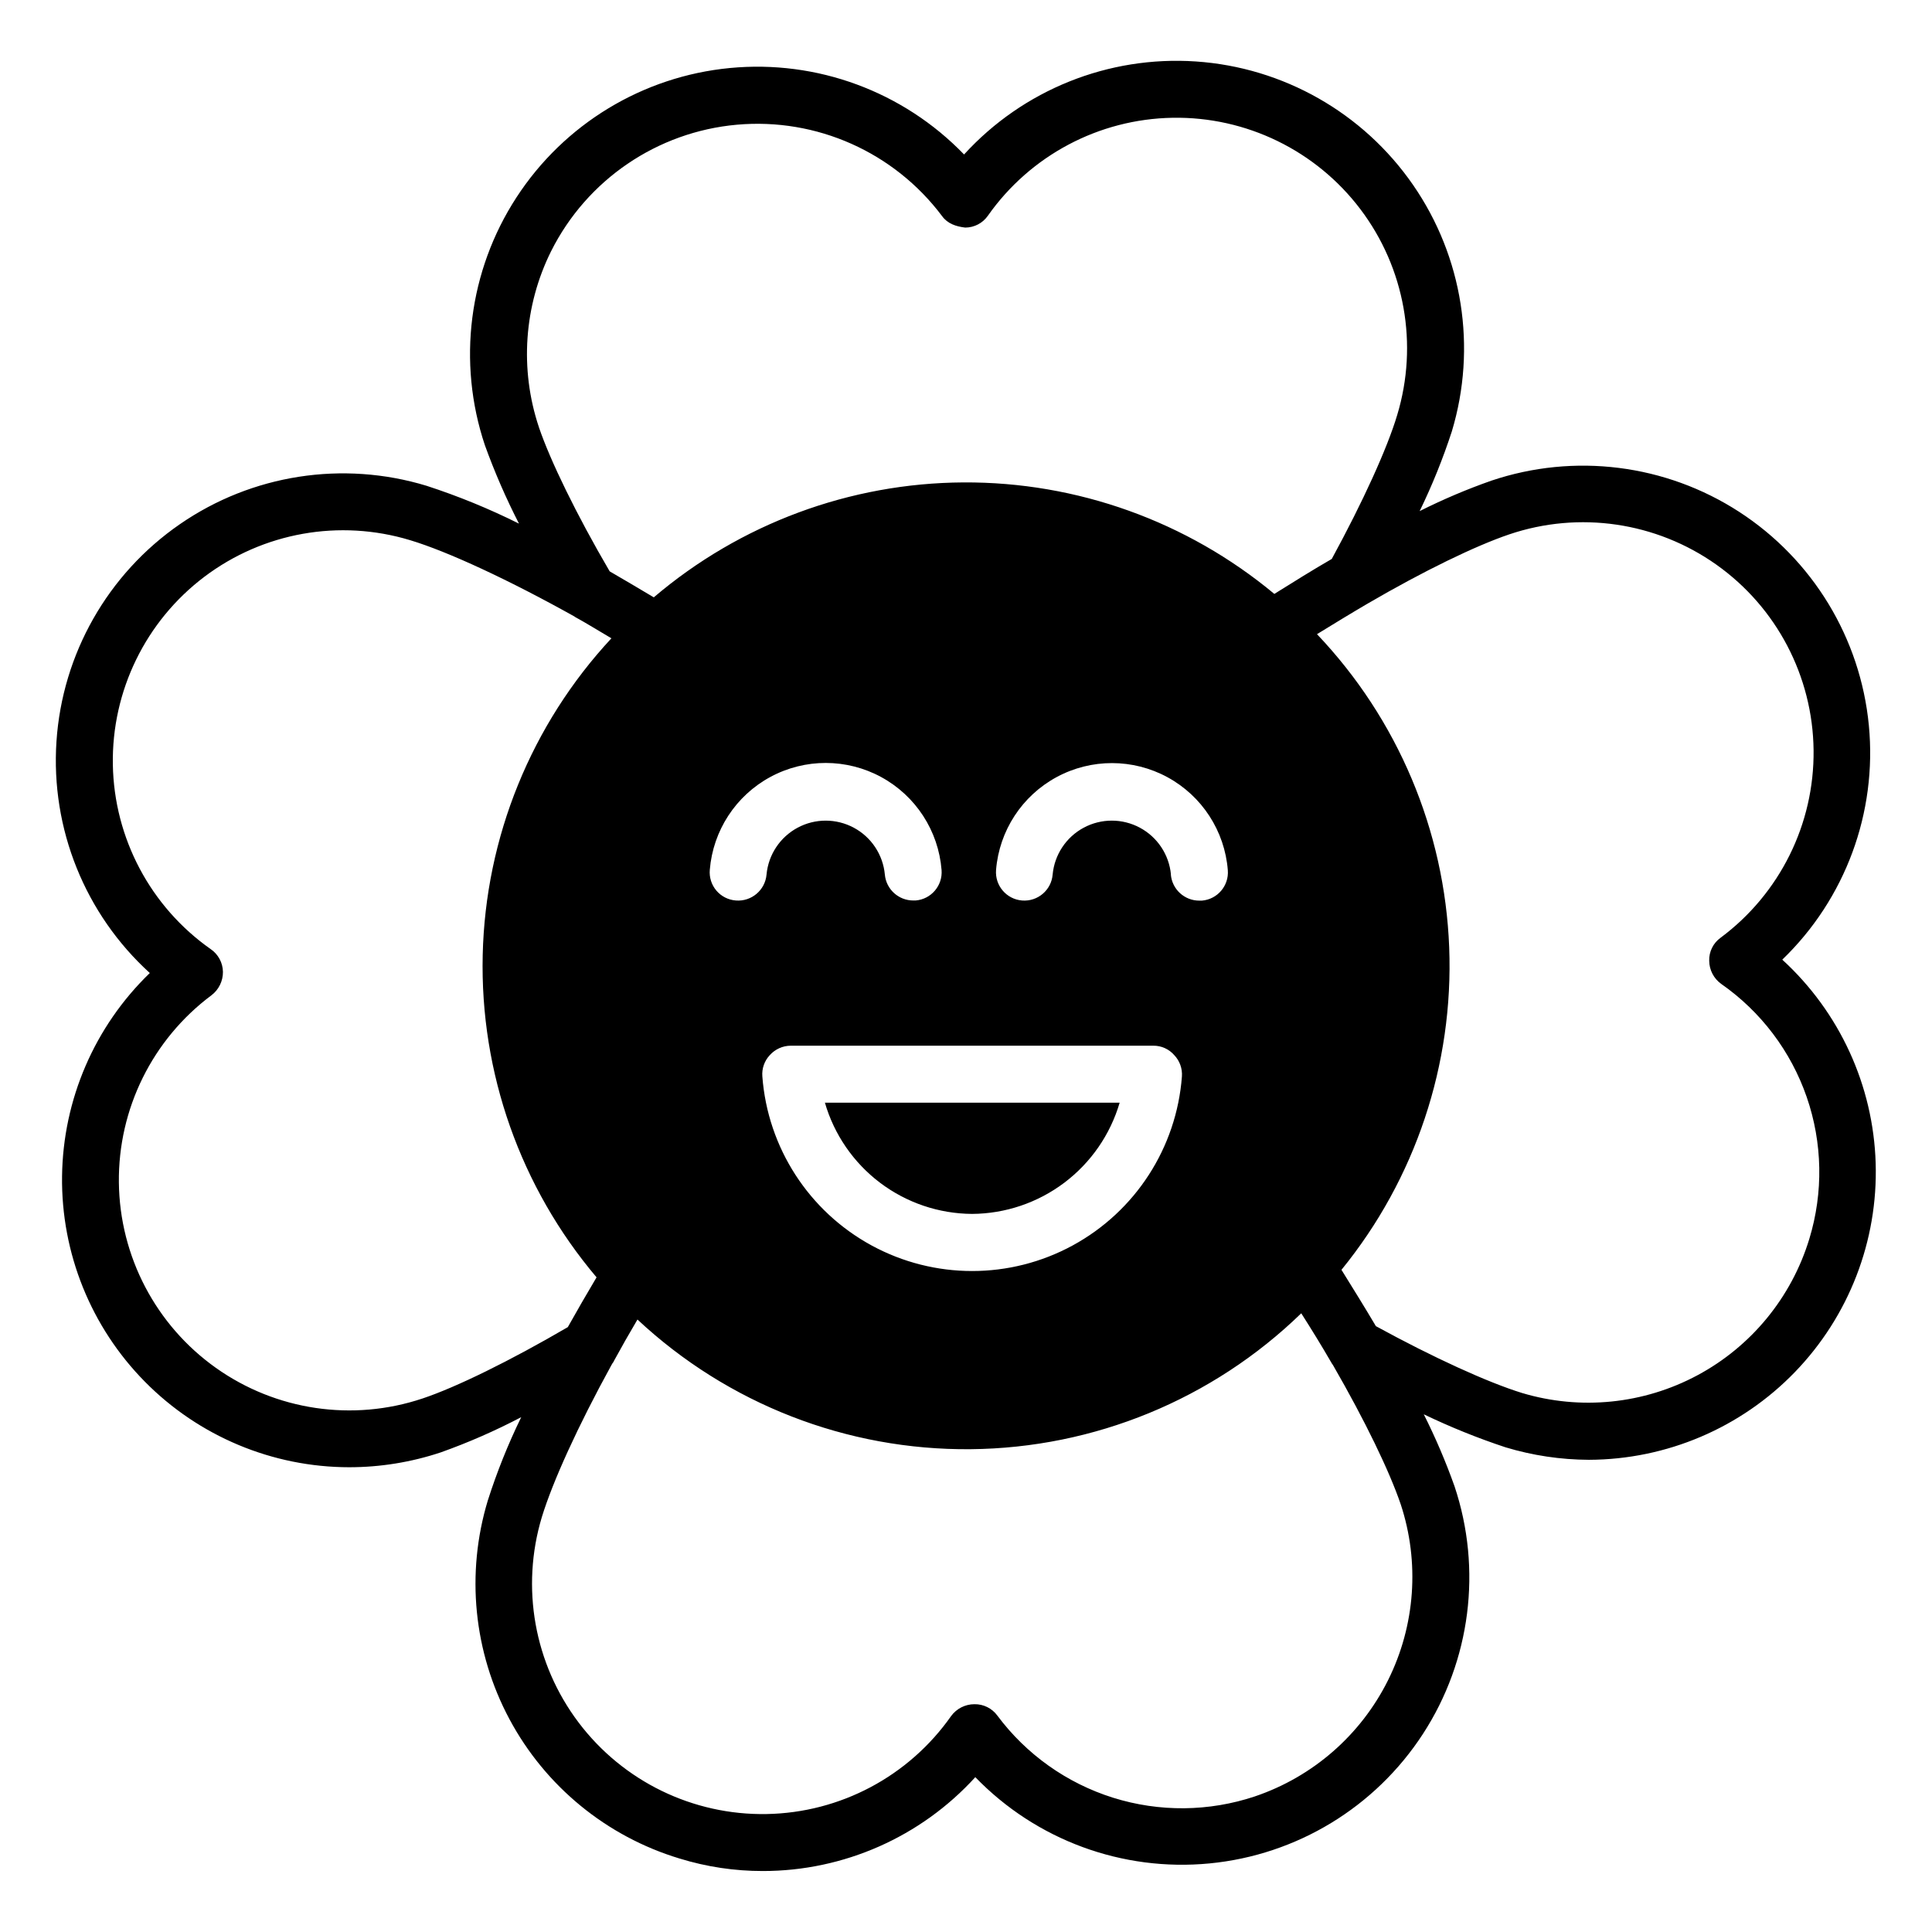 <?xml version="1.0" encoding="UTF-8"?>
<!-- The Best Svg Icon site in the world: iconSvg.co, Visit us! https://iconsvg.co -->
<svg fill="#000000" width="800px" height="800px" version="1.1" viewBox="144 144 512 512" xmlns="http://www.w3.org/2000/svg">
 <path d="m616.32 398.32c16.723-16.113 25.172-38.98 22.945-62.094-2.227-23.117-14.879-43.949-34.367-56.582-19.488-12.629-43.676-15.668-65.684-8.258-6.496 2.281-12.84 4.977-18.992 8.066 3.324-6.832 6.168-13.883 8.523-21.105 6.703-22.223 2.914-46.289-10.293-65.375-13.207-19.09-34.391-31.121-57.547-32.684-23.16-1.562-45.77 7.512-61.418 24.652-16.117-16.695-38.969-25.133-62.066-22.914-23.102 2.219-43.926 14.852-56.57 34.312-12.641 19.457-15.719 43.621-8.359 65.629 2.57 7.117 5.59 14.066 9.043 20.801-7.906-3.945-16.09-7.297-24.492-10.027-22.211-6.754-46.293-3.004-65.395 10.191-19.102 13.191-31.137 34.383-32.684 57.547s7.562 45.766 24.738 61.383c-14.637 14.133-23.012 33.535-23.258 53.883-0.246 20.348 7.66 39.945 21.957 54.426 14.293 14.48 33.785 22.645 54.133 22.664 8.25 0 16.449-1.332 24.277-3.938 7.316-2.606 14.445-5.727 21.32-9.336-3.481 7.133-6.441 14.516-8.855 22.078-5.852 19.32-3.785 40.176 5.742 57.973 9.527 17.797 25.738 31.074 45.062 36.914 7.152 2.207 14.598 3.324 22.082 3.316 21.434 0.004 41.871-9.027 56.305-24.875 16.133 16.68 38.984 25.094 62.082 22.859 23.094-2.231 43.91-14.871 56.551-34.328 12.637-19.461 15.715-43.621 8.363-65.625-2.32-6.519-5.043-12.891-8.148-19.07 7.019 3.375 14.25 6.297 21.648 8.746 7.172 2.168 14.617 3.285 22.109 3.316 20.594-0.062 40.285-8.449 54.602-23.254 14.312-14.809 22.031-34.77 21.398-55.355-0.629-20.582-9.559-40.035-24.754-53.938zm-326.27-187.75c9.496-18.949 28.125-31.629 49.234-33.52 21.109-1.887 41.691 7.289 54.398 24.25 1.438 1.969 3.621 2.715 6.109 3.012h0.004c2.402-0.004 4.652-1.184 6.019-3.16 11.23-15.965 29.414-25.605 48.934-25.941 19.516-0.332 38.02 8.68 49.789 24.254 11.77 15.574 15.387 35.836 9.734 54.52-2.637 8.855-9.121 23.066-17.34 38.141-4.969 2.863-10.016 6.023-15.223 9.27h0.004c-23.125-19.25-52.301-29.715-82.391-29.551-30.086 0.168-59.148 10.953-82.059 30.457-3.938-2.344-7.871-4.676-11.691-6.887-8.855-15.152-15.742-29.324-18.766-38.219l0.004-0.004c-5.133-15.355-3.969-32.121 3.238-46.621zm57.965 213.04c1.406-1.562 3.402-2.469 5.504-2.488h96.168-0.004c2.109-0.008 4.117 0.898 5.5 2.488 1.449 1.516 2.188 3.57 2.039 5.66-1.422 18.871-12.316 35.73-28.938 44.781-16.621 9.047-36.695 9.047-53.316 0-16.621-9.051-27.52-25.91-28.938-44.781-0.172-2.082 0.551-4.141 1.984-5.66zm-9.02-40.973c-2-0.148-3.856-1.098-5.152-2.625-1.293-1.531-1.918-3.516-1.738-5.512 0.848-10.391 6.887-19.645 16.055-24.602 9.168-4.957 20.223-4.945 29.375 0.035 9.156 4.981 15.172 14.254 15.992 24.645 0.316 4.125-2.762 7.731-6.887 8.059h-0.609c-3.918 0.004-7.191-2.984-7.539-6.887-0.492-5.254-3.582-9.91-8.23-12.402-4.652-2.496-10.238-2.496-14.887 0-4.648 2.492-7.742 7.148-8.234 12.402-0.355 4.148-3.996 7.227-8.145 6.887zm115.32-6.887h-0.004c-0.492-5.254-3.582-9.91-8.23-12.402-4.648-2.496-10.238-2.496-14.887 0-4.648 2.492-7.738 7.148-8.23 12.402-0.336 4.141-3.965 7.227-8.105 6.891-4.141-0.332-7.227-3.961-6.891-8.102 0.844-10.391 6.883-19.645 16.051-24.602 9.168-4.957 20.223-4.945 29.379 0.035 9.156 4.981 15.172 14.254 15.988 24.645 0.32 4.125-2.762 7.731-6.887 8.059h-0.609c-3.973 0.039-7.297-3.004-7.606-6.965zm-198.33 138.86c-18.516 6.207-38.883 3.184-54.797-8.129-15.918-11.316-25.461-29.559-25.684-49.086-0.223-19.527 8.906-37.98 24.559-49.656 1.922-1.473 3.039-3.758 3.019-6.18-0.035-2.418-1.246-4.668-3.246-6.031-15.961-11.223-25.598-29.402-25.93-48.91-0.328-19.512 8.688-38.004 24.258-49.766 15.574-11.758 35.828-15.363 54.504-9.703 10.027 3.012 26.383 10.629 43.641 20.27 0 0.047 0.035 0.082 0.078 0.082 3.168 1.73 6.406 3.769 9.645 5.656-21.25 22.863-33.387 52.723-34.109 83.926-0.727 31.207 10.008 61.594 30.172 85.422-2.637 4.449-5.195 8.855-7.617 13.195-15.348 8.965-29.668 15.969-38.492 18.91zm220.6 105.45c-12.184 4.074-25.348 4.199-37.609 0.355-12.258-3.848-22.992-11.465-30.668-21.77-1.422-1.941-3.699-3.066-6.102-3.012-2.43 0.008-4.707 1.172-6.141 3.129-11.215 15.98-29.391 25.637-48.91 25.98-19.516 0.348-38.023-8.656-49.797-24.227-11.777-15.57-15.398-35.828-9.75-54.516 2.863-9.348 9.496-23.969 18.391-40.168 0.113-0.168 0.219-0.344 0.305-0.531 0.078-0.078 0.148-0.227 0.227-0.305s0.078-0.148 0.148-0.297c1.969-3.621 4.074-7.312 6.258-11.012v0.004c23.926 22.367 55.535 34.672 88.285 34.363 32.75-0.305 64.125-13.203 87.625-36.016 2.785 4.367 5.434 8.668 7.871 12.891 0.156 0.289 0.332 0.566 0.531 0.824 8.52 14.762 14.996 28.191 17.938 36.852h0.004c5.086 15.391 3.883 32.172-3.348 46.68-7.231 14.508-19.902 25.57-35.258 30.773zm146.9-147.73c-4.715 15.488-15.367 28.477-29.633 36.125-14.266 7.652-30.98 9.344-46.488 4.703-9.055-2.793-23.438-9.348-38.738-17.711-2.863-4.832-5.953-9.84-9.121-14.926l-0.004-0.004c19.594-24.062 29.746-54.441 28.551-85.449-1.191-31.008-13.648-60.516-35.035-83.004 4.527-2.785 8.973-5.5 13.344-8.059 14.996-8.746 28.715-15.379 37.609-18.391 18.531-6.266 38.945-3.277 54.902 8.039 15.957 11.316 25.531 29.59 25.746 49.152 0.219 19.562-8.945 38.043-24.648 49.711-1.957 1.406-3.086 3.695-3.012 6.102 0.023 2.422 1.195 4.691 3.156 6.109 10.543 7.352 18.484 17.855 22.684 30s4.441 25.309 0.688 37.602zm-221.89-6.633h0.004c8.824-0.051 17.395-2.945 24.441-8.254 7.047-5.309 12.195-12.75 14.68-21.215h-78.109c2.453 8.457 7.578 15.895 14.602 21.207 7.027 5.309 15.578 8.207 24.387 8.262z"/>
</svg>